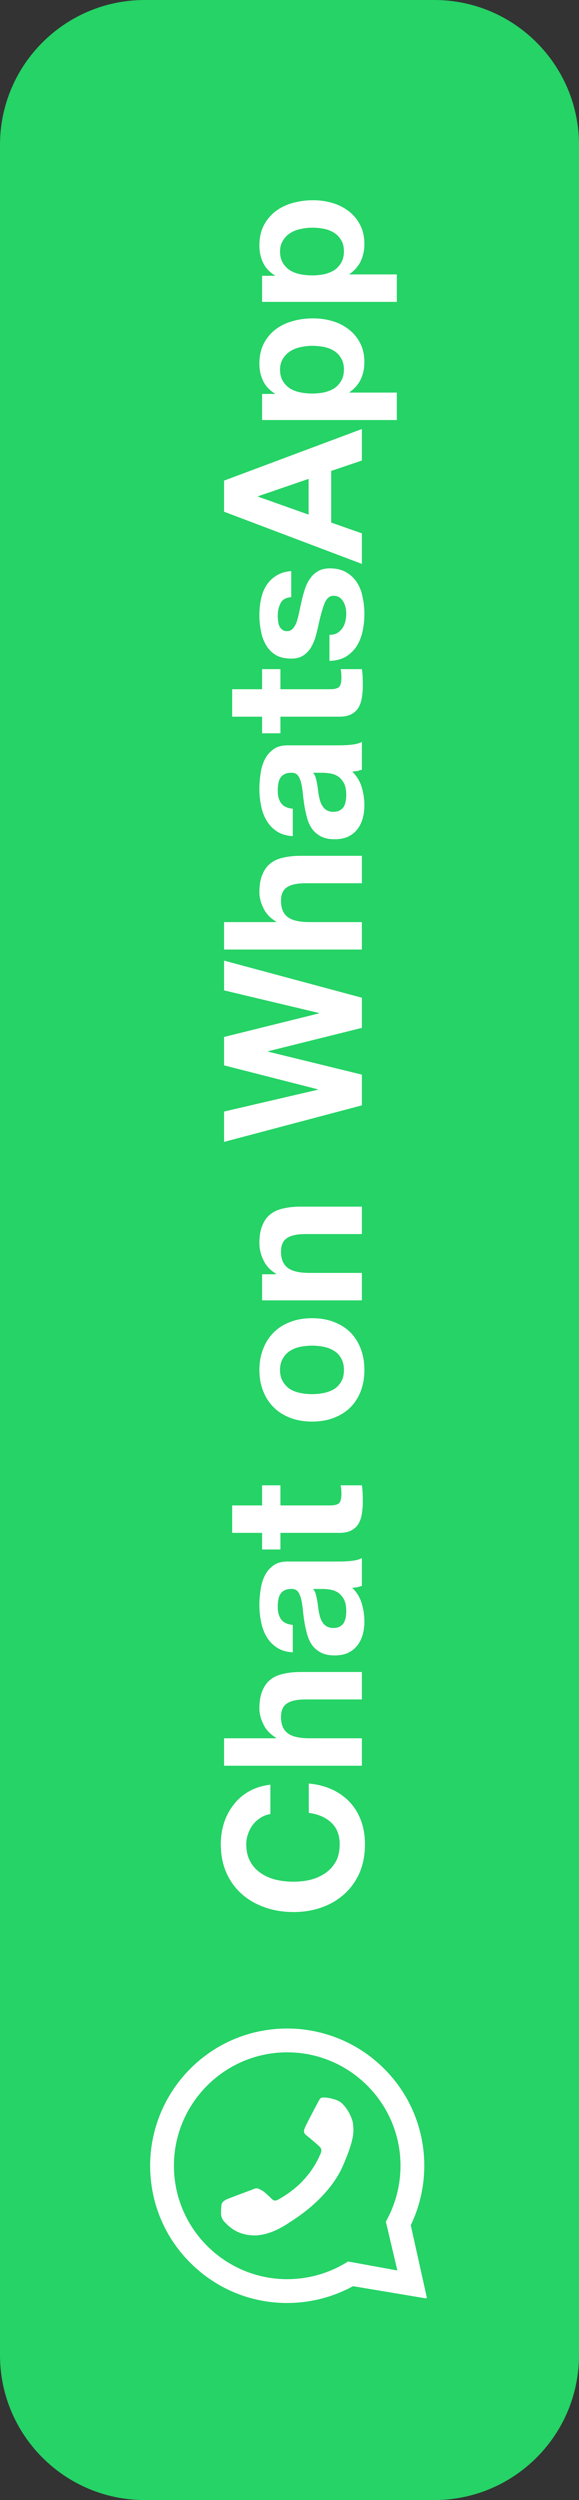 <?xml version="1.0" encoding="UTF-8" standalone="no"?>
<!DOCTYPE svg PUBLIC "-//W3C//DTD SVG 1.1//EN" "http://www.w3.org/Graphics/SVG/1.1/DTD/svg11.dtd">
<svg width="100%" height="100%" viewBox="0 0 48 207" version="1.1" xmlns="http://www.w3.org/2000/svg" xmlns:xlink="http://www.w3.org/1999/xlink" xml:space="preserve" xmlns:serif="http://www.serif.com/" style="fill-rule:evenodd;clip-rule:evenodd;stroke-linejoin:round;stroke-miterlimit:2;">
    <rect x="0" y="0" width="48" height="207" fill="#333333" stroke="none"/>
    <g id="Artboard1" transform="matrix(6.12323e-17,1,-1,6.12323e-17,48,0)">
        <rect x="0" y="0" width="207" height="48" style="fill:none;"/>
        <clipPath id="_clip1">
            <rect x="0" y="0" width="207" height="48"/>
        </clipPath>
        <g clip-path="url(#_clip1)">
            <g transform="matrix(-1,-1.22465e-16,1.22465e-16,-1,207,48)">
                <path id="_-Rounded-Rectangle-" serif:id="(Rounded Rectangle)" d="M207,12C207,5.377 201.623,0 195,0L12,0C5.377,0 0,5.377 0,12L0,36C0,42.623 5.377,48 12,48L195,48C201.623,48 207,42.623 207,36L207,12Z" style="fill:rgb(37,211,102);"/>
                <g>
                    <path d="M27.746,12.447C30.649,12.461 33.45,13.601 35.545,15.61C37.69,17.667 38.927,20.425 39.035,23.395C39.141,26.296 38.128,29.145 36.207,31.321C34.1,33.708 31.17,35.079 28.005,35.17C27.897,35.173 27.788,35.174 27.68,35.174C25.975,35.174 24.285,34.79 22.755,34.053L16.807,35.376C16.801,35.377 16.796,35.378 16.79,35.378C16.742,35.378 16.703,35.338 16.703,35.291C16.703,35.287 16.703,35.283 16.703,35.279L17.708,29.265C16.851,27.698 16.372,25.932 16.321,24.137C16.234,21.103 17.333,18.216 19.417,16.009C21.578,13.721 24.528,12.447 27.69,12.447L27.746,12.447ZM27.683,14.419C27.592,14.419 27.501,14.42 27.41,14.423C22.234,14.572 18.143,18.904 18.292,24.08C18.337,25.661 18.782,27.212 19.579,28.567L19.752,28.861L19.008,32.942L23.047,31.989L23.352,32.147C24.682,32.84 26.173,33.203 27.68,33.203C27.769,33.203 27.859,33.201 27.949,33.199C33.125,33.05 37.216,28.718 37.067,23.542C36.921,18.457 32.738,14.419 27.683,14.419ZM23.754,18.322C23.944,18.327 24.135,18.333 24.301,18.345C24.504,18.36 24.728,18.376 24.927,18.858C25.163,19.43 25.674,20.858 25.741,21.003C25.808,21.148 25.85,21.316 25.749,21.504C25.649,21.691 25.597,21.809 25.45,21.971C25.302,22.133 25.139,22.334 25.007,22.457C24.859,22.595 24.706,22.745 24.864,23.036C25.021,23.327 25.565,24.278 26.389,25.061C27.449,26.066 28.299,26.398 28.636,26.556C28.758,26.613 28.859,26.64 28.948,26.64C29.069,26.64 29.166,26.589 29.259,26.495C29.436,26.315 29.971,25.691 30.196,25.404C30.313,25.254 30.42,25.201 30.536,25.201C30.628,25.201 30.727,25.235 30.842,25.281C31.1,25.384 32.481,26.118 32.762,26.269C33.042,26.42 33.23,26.498 33.298,26.619C33.366,26.74 33.348,27.311 33.09,27.97C32.832,28.63 31.648,29.237 31.124,29.268C30.97,29.277 30.819,29.299 30.623,29.299C30.147,29.299 29.407,29.174 27.724,28.449C24.861,27.216 23.122,24.186 22.985,23.992C22.849,23.797 21.869,22.409 21.912,21.004C21.955,19.6 22.713,18.933 22.983,18.655C23.242,18.389 23.539,18.321 23.73,18.321L23.754,18.321Z" style="fill:white;"/>
                </g>
                <path d="M56.798,22.416L59.23,22.416C59.156,21.755 58.974,21.168 58.686,20.656C58.398,20.144 58.03,19.717 57.582,19.376C57.145,19.024 56.644,18.757 56.078,18.576C55.524,18.395 54.932,18.304 54.302,18.304C53.428,18.304 52.638,18.459 51.934,18.768C51.241,19.077 50.654,19.504 50.174,20.048C49.694,20.592 49.326,21.232 49.07,21.968C48.814,22.693 48.686,23.483 48.686,24.336C48.686,25.168 48.814,25.947 49.07,26.672C49.326,27.387 49.694,28.011 50.174,28.544C50.654,29.077 51.241,29.499 51.934,29.808C52.638,30.107 53.428,30.256 54.302,30.256C55.006,30.256 55.652,30.149 56.238,29.936C56.825,29.723 57.337,29.413 57.774,29.008C58.212,28.603 58.564,28.112 58.83,27.536C59.097,26.96 59.262,26.315 59.326,25.6L56.894,25.6C56.798,26.368 56.532,26.987 56.094,27.456C55.668,27.925 55.07,28.16 54.302,28.16C53.737,28.16 53.257,28.053 52.862,27.84C52.468,27.616 52.148,27.323 51.902,26.96C51.657,26.597 51.476,26.192 51.358,25.744C51.251,25.282 51.197,24.81 51.198,24.336C51.198,23.835 51.252,23.349 51.358,22.88C51.476,22.411 51.657,21.995 51.902,21.632C52.148,21.259 52.468,20.965 52.862,20.752C53.257,20.528 53.737,20.416 54.302,20.416C54.612,20.416 54.905,20.469 55.182,20.576C55.47,20.672 55.726,20.811 55.95,20.992C56.174,21.173 56.361,21.387 56.51,21.632C56.66,21.867 56.756,22.128 56.798,22.416ZM60.801,18.576L60.801,30L63.073,30L63.073,25.664C63.073,24.821 63.212,24.219 63.489,23.856C63.767,23.483 64.215,23.296 64.833,23.296C65.377,23.296 65.756,23.467 65.969,23.808C66.183,24.139 66.289,24.645 66.289,25.328L66.289,30L68.561,30L68.561,24.912C68.561,24.4 68.513,23.936 68.417,23.52C68.332,23.093 68.177,22.736 67.953,22.448C67.729,22.149 67.42,21.92 67.025,21.76C66.641,21.589 66.145,21.504 65.537,21.504C65.111,21.504 64.673,21.616 64.225,21.84C63.777,22.053 63.409,22.4 63.121,22.88L63.073,22.88L63.073,18.576L60.801,18.576ZM70.19,24.272C70.222,23.739 70.355,23.296 70.59,22.944C70.82,22.597 71.126,22.306 71.486,22.096C71.849,21.883 72.254,21.733 72.702,21.648C73.154,21.553 73.615,21.504 74.078,21.504C74.494,21.504 74.915,21.536 75.342,21.6C75.768,21.653 76.158,21.765 76.51,21.936C76.862,22.107 77.15,22.347 77.374,22.656C77.598,22.955 77.71,23.355 77.71,23.856L77.71,28.16C77.71,28.533 77.731,28.891 77.774,29.232C77.816,29.573 77.891,29.829 77.998,30L75.694,30C75.652,29.873 75.614,29.745 75.582,29.616C75.561,29.478 75.545,29.339 75.534,29.2C75.171,29.573 74.745,29.835 74.254,29.984C73.766,30.133 73.26,30.208 72.75,30.208C72.355,30.208 71.987,30.16 71.646,30.064C71.305,29.968 71.006,29.819 70.75,29.616C70.494,29.413 70.291,29.157 70.142,28.848C70.003,28.539 69.934,28.171 69.934,27.744C69.934,27.275 70.014,26.891 70.174,26.592C70.344,26.283 70.558,26.037 70.814,25.856C71.08,25.675 71.379,25.541 71.71,25.456C72.046,25.361 72.388,25.286 72.734,25.232C73.075,25.179 73.411,25.136 73.742,25.104C74.072,25.072 74.366,25.024 74.622,24.96C74.878,24.896 75.08,24.805 75.23,24.688C75.379,24.56 75.448,24.379 75.438,24.144C75.438,23.899 75.395,23.707 75.31,23.568C75.235,23.419 75.128,23.307 74.99,23.232C74.862,23.147 74.707,23.093 74.526,23.072C74.355,23.04 74.169,23.024 73.966,23.024C73.518,23.024 73.166,23.12 72.91,23.312C72.654,23.504 72.504,23.824 72.462,24.272L70.19,24.272ZM75.438,25.952C75.342,26.037 75.219,26.107 75.07,26.16C74.917,26.206 74.763,26.243 74.606,26.272C74.436,26.306 74.266,26.332 74.094,26.352C73.912,26.373 73.73,26.4 73.55,26.432C73.377,26.465 73.206,26.507 73.038,26.56C72.878,26.613 72.734,26.688 72.606,26.784C72.489,26.869 72.393,26.981 72.318,27.12C72.243,27.259 72.206,27.435 72.206,27.648C72.206,27.851 72.243,28.021 72.318,28.16C72.39,28.296 72.494,28.411 72.622,28.496C72.75,28.571 72.899,28.624 73.07,28.656C73.241,28.688 73.417,28.704 73.598,28.704C74.046,28.704 74.393,28.629 74.638,28.48C74.883,28.331 75.065,28.155 75.182,27.952C75.299,27.739 75.369,27.525 75.39,27.312C75.422,27.099 75.438,26.928 75.438,26.8L75.438,25.952ZM82.353,21.728L82.353,19.248L80.081,19.248L80.081,21.728L78.705,21.728L78.705,23.248L80.081,23.248L80.081,28.128C80.081,28.544 80.151,28.88 80.289,29.136C80.428,29.392 80.615,29.589 80.849,29.728C81.095,29.867 81.372,29.957 81.681,30C82.001,30.053 82.337,30.08 82.689,30.08C82.913,30.08 83.143,30.075 83.377,30.064C83.612,30.053 83.825,30.032 84.017,30L84.017,28.24C83.906,28.262 83.794,28.278 83.681,28.288C83.564,28.299 83.441,28.304 83.313,28.304C82.929,28.304 82.673,28.24 82.545,28.112C82.417,27.984 82.353,27.728 82.353,27.344L82.353,23.248L84.017,23.248L84.017,21.728L82.353,21.728ZM91.568,25.872C91.568,25.541 91.599,25.216 91.664,24.896C91.727,24.576 91.834,24.293 91.983,24.048C92.143,23.803 92.351,23.605 92.607,23.456C92.863,23.296 93.183,23.216 93.567,23.216C93.951,23.216 94.271,23.296 94.527,23.456C94.794,23.605 95.002,23.803 95.151,24.048C95.311,24.293 95.423,24.576 95.487,24.896C95.551,25.216 95.583,25.541 95.583,25.872C95.583,26.203 95.551,26.528 95.487,26.848C95.423,27.157 95.311,27.44 95.151,27.696C95.002,27.941 94.794,28.139 94.527,28.288C94.271,28.437 93.951,28.512 93.567,28.512C93.183,28.512 92.863,28.437 92.607,28.288C92.356,28.143 92.142,27.94 91.983,27.696C91.834,27.44 91.727,27.157 91.664,26.848C91.599,26.527 91.567,26.2 91.568,25.872ZM89.295,25.872C89.295,26.533 89.397,27.131 89.599,27.664C89.802,28.197 90.09,28.656 90.464,29.04C90.837,29.413 91.285,29.701 91.807,29.904C92.33,30.107 92.917,30.208 93.568,30.208C94.218,30.208 94.805,30.107 95.328,29.904C95.861,29.701 96.314,29.413 96.688,29.04C97.061,28.656 97.349,28.197 97.552,27.664C97.754,27.131 97.856,26.533 97.856,25.872C97.856,25.211 97.754,24.613 97.552,24.08C97.349,23.536 97.061,23.077 96.688,22.704C96.314,22.32 95.861,22.027 95.328,21.824C94.805,21.611 94.218,21.504 93.568,21.504C92.917,21.504 92.33,21.611 91.807,21.824C91.285,22.027 90.837,22.32 90.464,22.704C90.09,23.077 89.802,23.536 89.599,24.08C89.397,24.613 89.295,25.211 89.295,25.872ZM99.333,21.728L99.333,30L101.605,30L101.605,25.664C101.605,24.821 101.743,24.219 102.021,23.856C102.298,23.483 102.746,23.296 103.365,23.296C103.909,23.296 104.287,23.467 104.501,23.808C104.714,24.139 104.821,24.645 104.821,25.328L104.821,30L107.093,30L107.093,24.912C107.093,24.4 107.045,23.936 106.949,23.52C106.863,23.093 106.709,22.736 106.485,22.448C106.261,22.149 105.951,21.92 105.557,21.76C105.173,21.589 104.677,21.504 104.069,21.504C103.589,21.504 103.119,21.616 102.661,21.84C102.202,22.053 101.829,22.4 101.541,22.88L101.493,22.88L101.493,21.728L99.333,21.728ZM124.39,30L127.462,18.576L124.998,18.576L123.126,26.448L123.094,26.448L121.142,18.576L118.79,18.576L116.806,26.352L116.774,26.352L114.966,18.576L112.454,18.576L115.478,30L118.022,30L119.926,22.224L119.958,22.224L121.894,30L124.39,30ZM128.38,18.576L128.38,30L130.652,30L130.652,25.664C130.652,24.821 130.79,24.219 131.068,23.856C131.345,23.483 131.793,23.296 132.412,23.296C132.956,23.296 133.334,23.467 133.548,23.808C133.761,24.139 133.868,24.645 133.868,25.328L133.868,30L136.14,30L136.14,24.912C136.14,24.4 136.092,23.936 135.996,23.52C135.91,23.093 135.756,22.736 135.532,22.448C135.308,22.149 134.998,21.92 134.604,21.76C134.22,21.589 133.724,21.504 133.116,21.504C132.689,21.504 132.252,21.616 131.804,21.84C131.356,22.053 130.988,22.4 130.7,22.88L130.652,22.88L130.652,18.576L128.38,18.576ZM137.768,24.272C137.8,23.739 137.933,23.296 138.168,22.944C138.403,22.592 138.701,22.309 139.064,22.096C139.427,21.883 139.832,21.733 140.28,21.648C140.739,21.552 141.197,21.504 141.656,21.504C142.072,21.504 142.493,21.536 142.92,21.6C143.347,21.653 143.736,21.765 144.088,21.936C144.44,22.107 144.728,22.347 144.952,22.656C145.176,22.955 145.288,23.355 145.288,23.856L145.288,28.16C145.288,28.533 145.309,28.891 145.352,29.232C145.395,29.573 145.469,29.829 145.576,30L143.272,30C143.229,29.872 143.192,29.744 143.16,29.616C143.139,29.478 143.123,29.339 143.112,29.2C142.749,29.573 142.323,29.835 141.832,29.984C141.341,30.133 140.84,30.208 140.328,30.208C139.933,30.208 139.565,30.16 139.224,30.064C138.883,29.968 138.584,29.819 138.328,29.616C138.072,29.413 137.869,29.157 137.72,28.848C137.581,28.539 137.512,28.171 137.512,27.744C137.512,27.275 137.592,26.891 137.752,26.592C137.923,26.283 138.136,26.037 138.392,25.856C138.659,25.675 138.957,25.541 139.288,25.456C139.629,25.36 139.971,25.285 140.312,25.232C140.653,25.179 140.989,25.136 141.32,25.104C141.651,25.072 141.944,25.024 142.2,24.96C142.456,24.896 142.659,24.805 142.808,24.688C142.957,24.56 143.027,24.379 143.016,24.144C143.016,23.899 142.973,23.707 142.888,23.568C142.813,23.419 142.707,23.307 142.568,23.232C142.44,23.147 142.285,23.093 142.104,23.072C141.933,23.04 141.747,23.024 141.544,23.024C141.096,23.024 140.744,23.12 140.488,23.312C140.232,23.504 140.083,23.824 140.04,24.272L137.768,24.272ZM143.016,25.952C142.92,26.037 142.797,26.107 142.648,26.16C142.509,26.203 142.355,26.24 142.184,26.272C142.024,26.304 141.853,26.331 141.672,26.352C141.491,26.373 141.309,26.4 141.128,26.432C140.957,26.464 140.787,26.507 140.616,26.56C140.456,26.613 140.312,26.688 140.184,26.784C140.067,26.869 139.971,26.981 139.896,27.12C139.821,27.259 139.784,27.435 139.784,27.648C139.784,27.851 139.821,28.021 139.896,28.16C139.971,28.299 140.072,28.411 140.2,28.496C140.328,28.571 140.477,28.624 140.648,28.656C140.819,28.688 140.995,28.704 141.176,28.704C141.624,28.704 141.971,28.629 142.216,28.48C142.461,28.331 142.643,28.155 142.76,27.952C142.877,27.739 142.947,27.525 142.968,27.312C143,27.099 143.016,26.928 143.016,26.8L143.016,25.952ZM149.932,21.728L149.932,19.248L147.66,19.248L147.66,21.728L146.284,21.728L146.284,23.248L147.66,23.248L147.66,28.128C147.66,28.544 147.729,28.88 147.868,29.136C148.006,29.392 148.193,29.589 148.428,29.728C148.673,29.867 148.95,29.957 149.26,30C149.58,30.053 149.916,30.08 150.268,30.08C150.492,30.08 150.721,30.075 150.956,30.064C151.19,30.053 151.404,30.032 151.596,30L151.596,28.24C151.485,28.262 151.373,28.278 151.26,28.288C151.142,28.299 151.02,28.304 150.891,28.304C150.508,28.304 150.252,28.24 150.124,28.112C149.996,27.984 149.932,27.728 149.932,27.344L149.932,23.248L151.596,23.248L151.596,21.728L149.932,21.728ZM154.437,27.312L152.277,27.312C152.298,27.867 152.421,28.331 152.645,28.704C152.879,29.067 153.173,29.36 153.525,29.584C153.887,29.808 154.298,29.968 154.757,30.064C155.215,30.16 155.685,30.208 156.165,30.208C156.634,30.208 157.093,30.16 157.541,30.064C157.999,29.979 158.405,29.824 158.757,29.6C159.109,29.376 159.391,29.083 159.605,28.72C159.829,28.347 159.941,27.888 159.941,27.344C159.941,26.96 159.866,26.64 159.717,26.384C159.567,26.117 159.37,25.899 159.125,25.728C158.879,25.547 158.597,25.403 158.277,25.296C157.962,25.188 157.642,25.097 157.317,25.024C157.003,24.951 156.689,24.881 156.373,24.816C156.063,24.752 155.786,24.683 155.541,24.608C155.306,24.523 155.114,24.416 154.965,24.288C154.815,24.16 154.741,23.995 154.741,23.792C154.741,23.621 154.783,23.488 154.869,23.392C154.954,23.285 155.055,23.205 155.173,23.152C155.301,23.099 155.439,23.067 155.589,23.056C155.738,23.035 155.877,23.024 156.005,23.024C156.41,23.024 156.762,23.104 157.061,23.264C157.359,23.413 157.525,23.707 157.557,24.144L159.717,24.144C159.674,23.632 159.541,23.211 159.317,22.88C159.103,22.539 158.831,22.267 158.501,22.064C158.17,21.861 157.791,21.717 157.365,21.632C156.949,21.547 156.517,21.504 156.069,21.504C155.621,21.504 155.183,21.547 154.757,21.632C154.33,21.707 153.946,21.845 153.605,22.048C153.263,22.24 152.986,22.507 152.773,22.848C152.57,23.189 152.469,23.627 152.469,24.16C152.469,24.523 152.543,24.832 152.693,25.088C152.842,25.333 153.039,25.541 153.285,25.712C153.53,25.872 153.807,26.005 154.117,26.112C154.437,26.208 154.762,26.293 155.093,26.368C155.903,26.539 156.533,26.709 156.981,26.88C157.439,27.051 157.669,27.307 157.669,27.648C157.669,27.851 157.621,28.021 157.525,28.16C157.429,28.288 157.306,28.395 157.157,28.48C157.018,28.555 156.858,28.613 156.677,28.656C156.506,28.688 156.341,28.704 156.181,28.704C155.96,28.704 155.74,28.677 155.525,28.624C155.322,28.571 155.141,28.491 154.981,28.384C154.821,28.267 154.685,28.12 154.581,27.952C154.485,27.771 154.437,27.557 154.437,27.312ZM164.39,25.584L165.878,21.392L165.91,21.392L167.35,25.584L164.39,25.584ZM164.63,18.576L160.31,30L162.838,30L163.734,27.456L168.006,27.456L168.87,30L171.478,30L167.206,18.576L164.63,18.576ZM176.399,28.512C176.037,28.512 175.727,28.437 175.471,28.288C175.215,28.139 175.007,27.947 174.847,27.712C174.698,27.467 174.586,27.184 174.511,26.864C174.447,26.543 174.415,26.216 174.415,25.888C174.415,25.547 174.447,25.216 174.511,24.896C174.575,24.576 174.682,24.293 174.831,24.048C174.991,23.803 175.194,23.605 175.439,23.456C175.695,23.296 176.01,23.216 176.383,23.216C176.746,23.216 177.05,23.296 177.295,23.456C177.551,23.605 177.759,23.808 177.919,24.064C178.079,24.309 178.191,24.592 178.255,24.912C178.33,25.232 178.367,25.557 178.367,25.888C178.367,26.219 178.335,26.544 178.271,26.864C178.207,27.184 178.095,27.467 177.935,27.712C177.786,27.947 177.583,28.139 177.327,28.288C177.082,28.437 176.773,28.512 176.399,28.512ZM172.223,21.728L172.223,32.896L174.495,32.896L174.495,28.976L174.527,28.976C174.805,29.381 175.157,29.691 175.583,29.904C176.021,30.107 176.495,30.208 177.007,30.208C177.615,30.208 178.143,30.091 178.591,29.856C179.05,29.621 179.429,29.307 179.727,28.912C180.037,28.517 180.266,28.064 180.415,27.552C180.565,27.04 180.639,26.507 180.639,25.952C180.639,25.365 180.565,24.805 180.415,24.272C180.266,23.728 180.037,23.253 179.727,22.848C179.418,22.443 179.029,22.117 178.559,21.872C178.09,21.627 177.53,21.504 176.879,21.504C176.367,21.504 175.898,21.605 175.471,21.808C175.045,22.011 174.693,22.336 174.415,22.784L174.383,22.784L174.383,21.728L172.223,21.728ZM186.181,28.512C185.818,28.512 185.509,28.437 185.253,28.288C184.997,28.139 184.789,27.947 184.629,27.712C184.479,27.467 184.367,27.184 184.293,26.864C184.229,26.543 184.197,26.216 184.197,25.888C184.197,25.547 184.229,25.216 184.293,24.896C184.357,24.576 184.463,24.293 184.613,24.048C184.773,23.803 184.975,23.605 185.221,23.456C185.477,23.296 185.791,23.216 186.165,23.216C186.527,23.216 186.831,23.296 187.077,23.456C187.333,23.605 187.541,23.808 187.701,24.064C187.861,24.309 187.973,24.592 188.037,24.912C188.111,25.232 188.149,25.557 188.149,25.888C188.149,26.219 188.117,26.544 188.053,26.864C187.989,27.184 187.877,27.467 187.717,27.712C187.567,27.947 187.365,28.139 187.109,28.288C186.863,28.437 186.554,28.512 186.181,28.512ZM182.005,21.728L182.005,32.896L184.277,32.896L184.277,28.976L184.309,28.976C184.586,29.381 184.938,29.691 185.365,29.904C185.802,30.107 186.277,30.208 186.789,30.208C187.397,30.208 187.925,30.091 188.373,29.856C188.831,29.621 189.21,29.307 189.509,28.912C189.818,28.517 190.047,28.064 190.197,27.552C190.346,27.04 190.421,26.507 190.421,25.952C190.421,25.365 190.346,24.805 190.197,24.272C190.047,23.728 189.818,23.253 189.509,22.848C189.199,22.443 188.81,22.117 188.341,21.872C187.871,21.627 187.311,21.504 186.661,21.504C186.149,21.504 185.679,21.605 185.253,21.808C184.826,22.011 184.474,22.336 184.197,22.784L184.165,22.784L184.165,21.728L182.005,21.728Z" style="fill:white;fill-rule:nonzero;"/>
            </g>
        </g>
    </g>
</svg>

